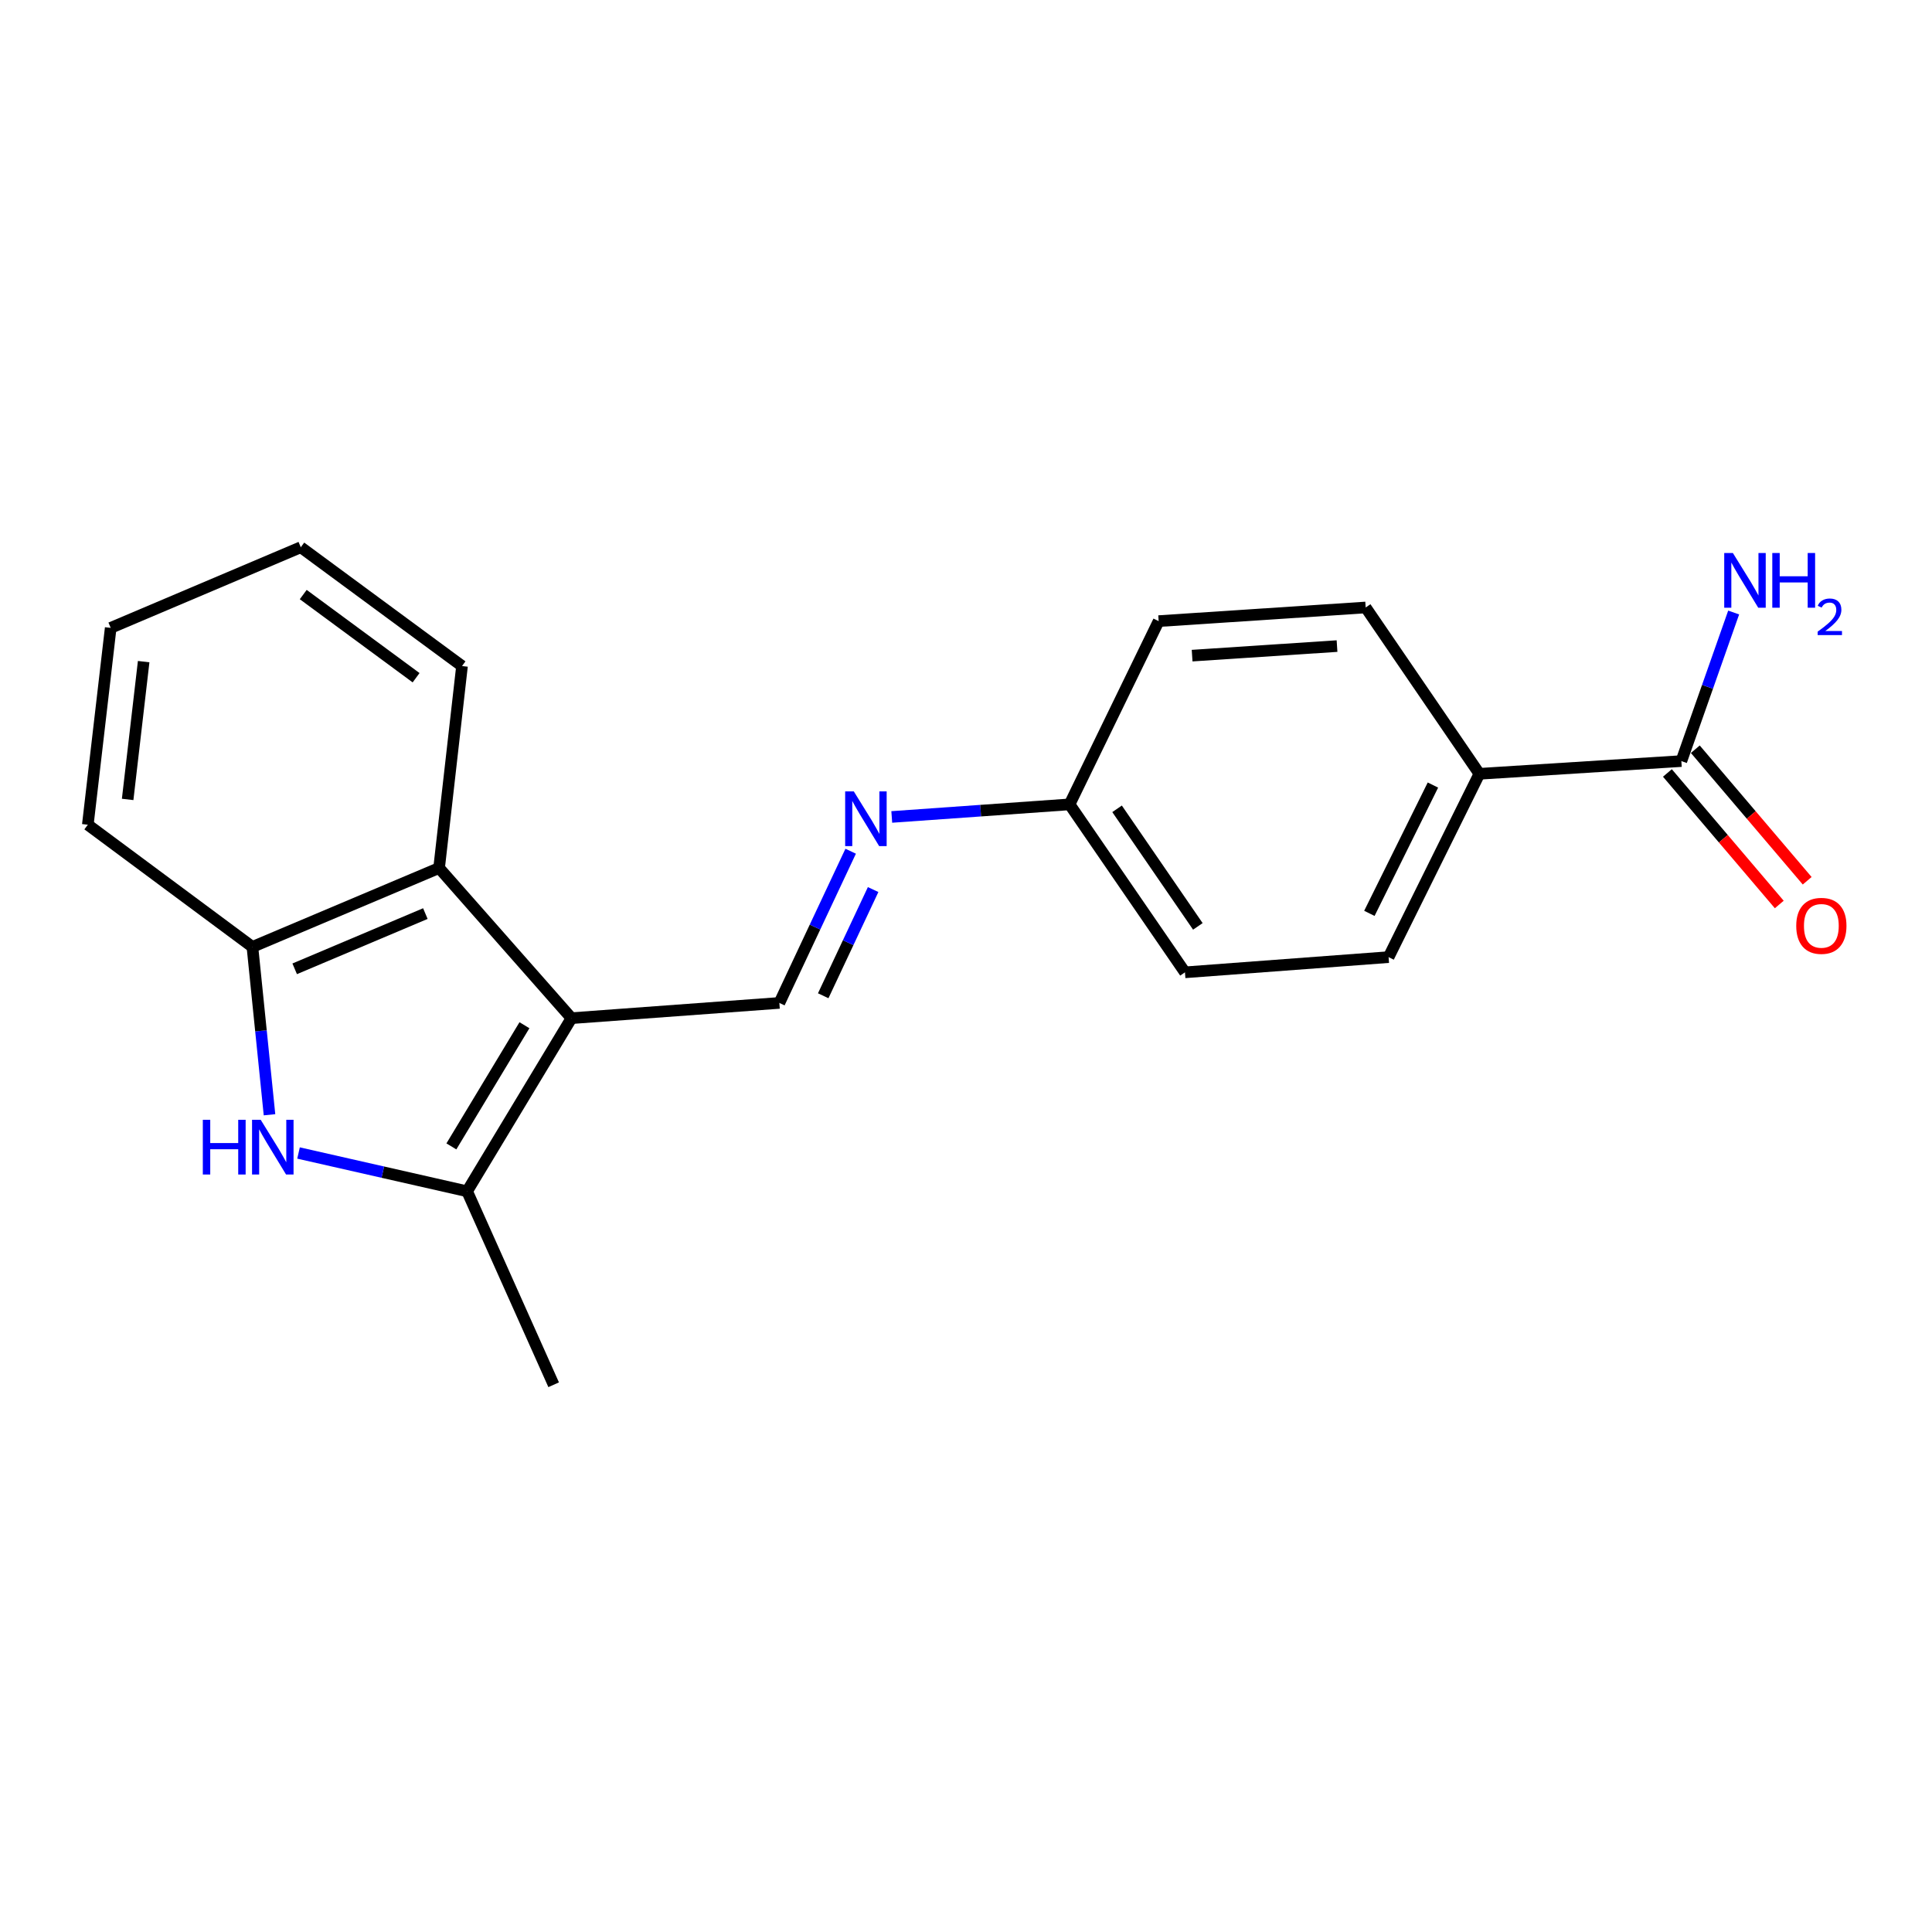 <?xml version='1.0' encoding='iso-8859-1'?>
<svg version='1.1' baseProfile='full'
              xmlns='http://www.w3.org/2000/svg'
                      xmlns:rdkit='http://www.rdkit.org/xml'
                      xmlns:xlink='http://www.w3.org/1999/xlink'
                  xml:space='preserve'
width='1000px' height='1000px' viewBox='0 0 1000 1000'>
<!-- END OF HEADER -->
<rect style='opacity:1.0;fill:#FFFFFF;stroke:none' width='1000' height='1000' x='0' y='0'> </rect>
<path class='bond-0' d='M 295.793,527.005 L 241.772,616.608' style='fill:none;fill-rule:evenodd;stroke:#000000;stroke-width:6px;stroke-linecap:butt;stroke-linejoin:miter;stroke-opacity:1' />
<path class='bond-0' d='M 271.448,530.653 L 233.633,593.376' style='fill:none;fill-rule:evenodd;stroke:#000000;stroke-width:6px;stroke-linecap:butt;stroke-linejoin:miter;stroke-opacity:1' />
<path class='bond-2' d='M 295.793,527.005 L 227.274,449.277' style='fill:none;fill-rule:evenodd;stroke:#000000;stroke-width:6px;stroke-linecap:butt;stroke-linejoin:miter;stroke-opacity:1' />
<path class='bond-3' d='M 295.793,527.005 L 403.393,519.113' style='fill:none;fill-rule:evenodd;stroke:#000000;stroke-width:6px;stroke-linecap:butt;stroke-linejoin:miter;stroke-opacity:1' />
<path class='bond-1' d='M 241.772,616.608 L 198.146,606.699' style='fill:none;fill-rule:evenodd;stroke:#000000;stroke-width:6px;stroke-linecap:butt;stroke-linejoin:miter;stroke-opacity:1' />
<path class='bond-1' d='M 198.146,606.699 L 154.519,596.79' style='fill:none;fill-rule:evenodd;stroke:#0000FF;stroke-width:6px;stroke-linecap:butt;stroke-linejoin:miter;stroke-opacity:1' />
<path class='bond-15' d='M 241.772,616.608 L 286.574,716.748' style='fill:none;fill-rule:evenodd;stroke:#000000;stroke-width:6px;stroke-linecap:butt;stroke-linejoin:miter;stroke-opacity:1' />
<path class='bond-20' d='M 139.495,577 L 135.074,533.559' style='fill:none;fill-rule:evenodd;stroke:#0000FF;stroke-width:6px;stroke-linecap:butt;stroke-linejoin:miter;stroke-opacity:1' />
<path class='bond-20' d='M 135.074,533.559 L 130.653,490.117' style='fill:none;fill-rule:evenodd;stroke:#000000;stroke-width:6px;stroke-linecap:butt;stroke-linejoin:miter;stroke-opacity:1' />
<path class='bond-4' d='M 227.274,449.277 L 130.653,490.117' style='fill:none;fill-rule:evenodd;stroke:#000000;stroke-width:6px;stroke-linecap:butt;stroke-linejoin:miter;stroke-opacity:1' />
<path class='bond-4' d='M 220.165,472.872 L 152.53,501.46' style='fill:none;fill-rule:evenodd;stroke:#000000;stroke-width:6px;stroke-linecap:butt;stroke-linejoin:miter;stroke-opacity:1' />
<path class='bond-16' d='M 227.274,449.277 L 239.138,344.743' style='fill:none;fill-rule:evenodd;stroke:#000000;stroke-width:6px;stroke-linecap:butt;stroke-linejoin:miter;stroke-opacity:1' />
<path class='bond-6' d='M 403.393,519.113 L 421.847,479.853' style='fill:none;fill-rule:evenodd;stroke:#000000;stroke-width:6px;stroke-linecap:butt;stroke-linejoin:miter;stroke-opacity:1' />
<path class='bond-6' d='M 421.847,479.853 L 440.301,440.592' style='fill:none;fill-rule:evenodd;stroke:#0000FF;stroke-width:6px;stroke-linecap:butt;stroke-linejoin:miter;stroke-opacity:1' />
<path class='bond-6' d='M 426.093,515.403 L 439.011,487.921' style='fill:none;fill-rule:evenodd;stroke:#000000;stroke-width:6px;stroke-linecap:butt;stroke-linejoin:miter;stroke-opacity:1' />
<path class='bond-6' d='M 439.011,487.921 L 451.929,460.438' style='fill:none;fill-rule:evenodd;stroke:#0000FF;stroke-width:6px;stroke-linecap:butt;stroke-linejoin:miter;stroke-opacity:1' />
<path class='bond-17' d='M 130.653,490.117 L 45.455,426.876' style='fill:none;fill-rule:evenodd;stroke:#000000;stroke-width:6px;stroke-linecap:butt;stroke-linejoin:miter;stroke-opacity:1' />
<path class='bond-5' d='M 870.269,393.939 L 765.725,400.524' style='fill:none;fill-rule:evenodd;stroke:#000000;stroke-width:6px;stroke-linecap:butt;stroke-linejoin:miter;stroke-opacity:1' />
<path class='bond-8' d='M 863.045,400.082 L 891.997,434.124' style='fill:none;fill-rule:evenodd;stroke:#000000;stroke-width:6px;stroke-linecap:butt;stroke-linejoin:miter;stroke-opacity:1' />
<path class='bond-8' d='M 891.997,434.124 L 920.949,468.165' style='fill:none;fill-rule:evenodd;stroke:#FF0000;stroke-width:6px;stroke-linecap:butt;stroke-linejoin:miter;stroke-opacity:1' />
<path class='bond-8' d='M 877.493,387.795 L 906.444,421.836' style='fill:none;fill-rule:evenodd;stroke:#000000;stroke-width:6px;stroke-linecap:butt;stroke-linejoin:miter;stroke-opacity:1' />
<path class='bond-8' d='M 906.444,421.836 L 935.396,455.878' style='fill:none;fill-rule:evenodd;stroke:#FF0000;stroke-width:6px;stroke-linecap:butt;stroke-linejoin:miter;stroke-opacity:1' />
<path class='bond-12' d='M 870.269,393.939 L 883.804,355.486' style='fill:none;fill-rule:evenodd;stroke:#000000;stroke-width:6px;stroke-linecap:butt;stroke-linejoin:miter;stroke-opacity:1' />
<path class='bond-12' d='M 883.804,355.486 L 897.339,317.034' style='fill:none;fill-rule:evenodd;stroke:#0000FF;stroke-width:6px;stroke-linecap:butt;stroke-linejoin:miter;stroke-opacity:1' />
<path class='bond-11' d='M 461.576,422.852 L 507.589,419.596' style='fill:none;fill-rule:evenodd;stroke:#0000FF;stroke-width:6px;stroke-linecap:butt;stroke-linejoin:miter;stroke-opacity:1' />
<path class='bond-11' d='M 507.589,419.596 L 553.603,416.339' style='fill:none;fill-rule:evenodd;stroke:#000000;stroke-width:6px;stroke-linecap:butt;stroke-linejoin:miter;stroke-opacity:1' />
<path class='bond-7' d='M 765.725,400.524 L 718.732,495.406' style='fill:none;fill-rule:evenodd;stroke:#000000;stroke-width:6px;stroke-linecap:butt;stroke-linejoin:miter;stroke-opacity:1' />
<path class='bond-7' d='M 741.681,406.339 L 708.785,472.756' style='fill:none;fill-rule:evenodd;stroke:#000000;stroke-width:6px;stroke-linecap:butt;stroke-linejoin:miter;stroke-opacity:1' />
<path class='bond-22' d='M 765.725,400.524 L 706.868,314.43' style='fill:none;fill-rule:evenodd;stroke:#000000;stroke-width:6px;stroke-linecap:butt;stroke-linejoin:miter;stroke-opacity:1' />
<path class='bond-9' d='M 718.732,495.406 L 613.334,503.277' style='fill:none;fill-rule:evenodd;stroke:#000000;stroke-width:6px;stroke-linecap:butt;stroke-linejoin:miter;stroke-opacity:1' />
<path class='bond-10' d='M 706.868,314.43 L 599.721,321.489' style='fill:none;fill-rule:evenodd;stroke:#000000;stroke-width:6px;stroke-linecap:butt;stroke-linejoin:miter;stroke-opacity:1' />
<path class='bond-10' d='M 692.043,334.413 L 617.04,339.355' style='fill:none;fill-rule:evenodd;stroke:#000000;stroke-width:6px;stroke-linecap:butt;stroke-linejoin:miter;stroke-opacity:1' />
<path class='bond-13' d='M 553.603,416.339 L 599.721,321.489' style='fill:none;fill-rule:evenodd;stroke:#000000;stroke-width:6px;stroke-linecap:butt;stroke-linejoin:miter;stroke-opacity:1' />
<path class='bond-14' d='M 553.603,416.339 L 613.334,503.277' style='fill:none;fill-rule:evenodd;stroke:#000000;stroke-width:6px;stroke-linecap:butt;stroke-linejoin:miter;stroke-opacity:1' />
<path class='bond-14' d='M 578.194,418.64 L 620.006,479.496' style='fill:none;fill-rule:evenodd;stroke:#000000;stroke-width:6px;stroke-linecap:butt;stroke-linejoin:miter;stroke-opacity:1' />
<path class='bond-18' d='M 239.138,344.743 L 155.688,283.252' style='fill:none;fill-rule:evenodd;stroke:#000000;stroke-width:6px;stroke-linecap:butt;stroke-linejoin:miter;stroke-opacity:1' />
<path class='bond-18' d='M 215.37,350.788 L 156.955,307.744' style='fill:none;fill-rule:evenodd;stroke:#000000;stroke-width:6px;stroke-linecap:butt;stroke-linejoin:miter;stroke-opacity:1' />
<path class='bond-21' d='M 45.455,426.876 L 57.298,324.987' style='fill:none;fill-rule:evenodd;stroke:#000000;stroke-width:6px;stroke-linecap:butt;stroke-linejoin:miter;stroke-opacity:1' />
<path class='bond-21' d='M 66.07,413.783 L 74.36,342.46' style='fill:none;fill-rule:evenodd;stroke:#000000;stroke-width:6px;stroke-linecap:butt;stroke-linejoin:miter;stroke-opacity:1' />
<path class='bond-19' d='M 155.688,283.252 L 57.298,324.987' style='fill:none;fill-rule:evenodd;stroke:#000000;stroke-width:6px;stroke-linecap:butt;stroke-linejoin:miter;stroke-opacity:1' />
<path  class='atom-2' d='M 104.981 579.605
L 108.821 579.605
L 108.821 591.645
L 123.301 591.645
L 123.301 579.605
L 127.141 579.605
L 127.141 607.925
L 123.301 607.925
L 123.301 594.845
L 108.821 594.845
L 108.821 607.925
L 104.981 607.925
L 104.981 579.605
' fill='#0000FF'/>
<path  class='atom-2' d='M 134.941 579.605
L 144.221 594.605
Q 145.141 596.085, 146.621 598.765
Q 148.101 601.445, 148.181 601.605
L 148.181 579.605
L 151.941 579.605
L 151.941 607.925
L 148.061 607.925
L 138.101 591.525
Q 136.941 589.605, 135.701 587.405
Q 134.501 585.205, 134.141 584.525
L 134.141 607.925
L 130.461 607.925
L 130.461 579.605
L 134.941 579.605
' fill='#0000FF'/>
<path  class='atom-7' d='M 441.935 409.639
L 451.215 424.639
Q 452.135 426.119, 453.615 428.799
Q 455.095 431.479, 455.175 431.639
L 455.175 409.639
L 458.935 409.639
L 458.935 437.959
L 455.055 437.959
L 445.095 421.559
Q 443.935 419.639, 442.695 417.439
Q 441.495 415.239, 441.135 414.559
L 441.135 437.959
L 437.455 437.959
L 437.455 409.639
L 441.935 409.639
' fill='#0000FF'/>
<path  class='atom-9' d='M 929.729 479.218
Q 929.729 472.418, 933.089 468.618
Q 936.449 464.818, 942.729 464.818
Q 949.009 464.818, 952.369 468.618
Q 955.729 472.418, 955.729 479.218
Q 955.729 486.098, 952.329 490.018
Q 948.929 493.898, 942.729 493.898
Q 936.489 493.898, 933.089 490.018
Q 929.729 486.138, 929.729 479.218
M 942.729 490.698
Q 947.049 490.698, 949.369 487.818
Q 951.729 484.898, 951.729 479.218
Q 951.729 473.658, 949.369 470.858
Q 947.049 468.018, 942.729 468.018
Q 938.409 468.018, 936.049 470.818
Q 933.729 473.618, 933.729 479.218
Q 933.729 484.938, 936.049 487.818
Q 938.409 490.698, 942.729 490.698
' fill='#FF0000'/>
<path  class='atom-13' d='M 896.936 286.235
L 906.216 301.235
Q 907.136 302.715, 908.616 305.395
Q 910.096 308.075, 910.176 308.235
L 910.176 286.235
L 913.936 286.235
L 913.936 314.555
L 910.056 314.555
L 900.096 298.155
Q 898.936 296.235, 897.696 294.035
Q 896.496 291.835, 896.136 291.155
L 896.136 314.555
L 892.456 314.555
L 892.456 286.235
L 896.936 286.235
' fill='#0000FF'/>
<path  class='atom-13' d='M 917.336 286.235
L 921.176 286.235
L 921.176 298.275
L 935.656 298.275
L 935.656 286.235
L 939.496 286.235
L 939.496 314.555
L 935.656 314.555
L 935.656 301.475
L 921.176 301.475
L 921.176 314.555
L 917.336 314.555
L 917.336 286.235
' fill='#0000FF'/>
<path  class='atom-13' d='M 940.869 313.561
Q 941.555 311.792, 943.192 310.816
Q 944.829 309.812, 947.099 309.812
Q 949.924 309.812, 951.508 311.344
Q 953.092 312.875, 953.092 315.594
Q 953.092 318.366, 951.033 320.953
Q 949 323.54, 944.776 326.603
L 953.409 326.603
L 953.409 328.715
L 940.816 328.715
L 940.816 326.946
Q 944.301 324.464, 946.36 322.616
Q 948.446 320.768, 949.449 319.105
Q 950.452 317.442, 950.452 315.726
Q 950.452 313.931, 949.554 312.928
Q 948.657 311.924, 947.099 311.924
Q 945.594 311.924, 944.591 312.532
Q 943.588 313.139, 942.875 314.485
L 940.869 313.561
' fill='#0000FF'/>
</svg>
